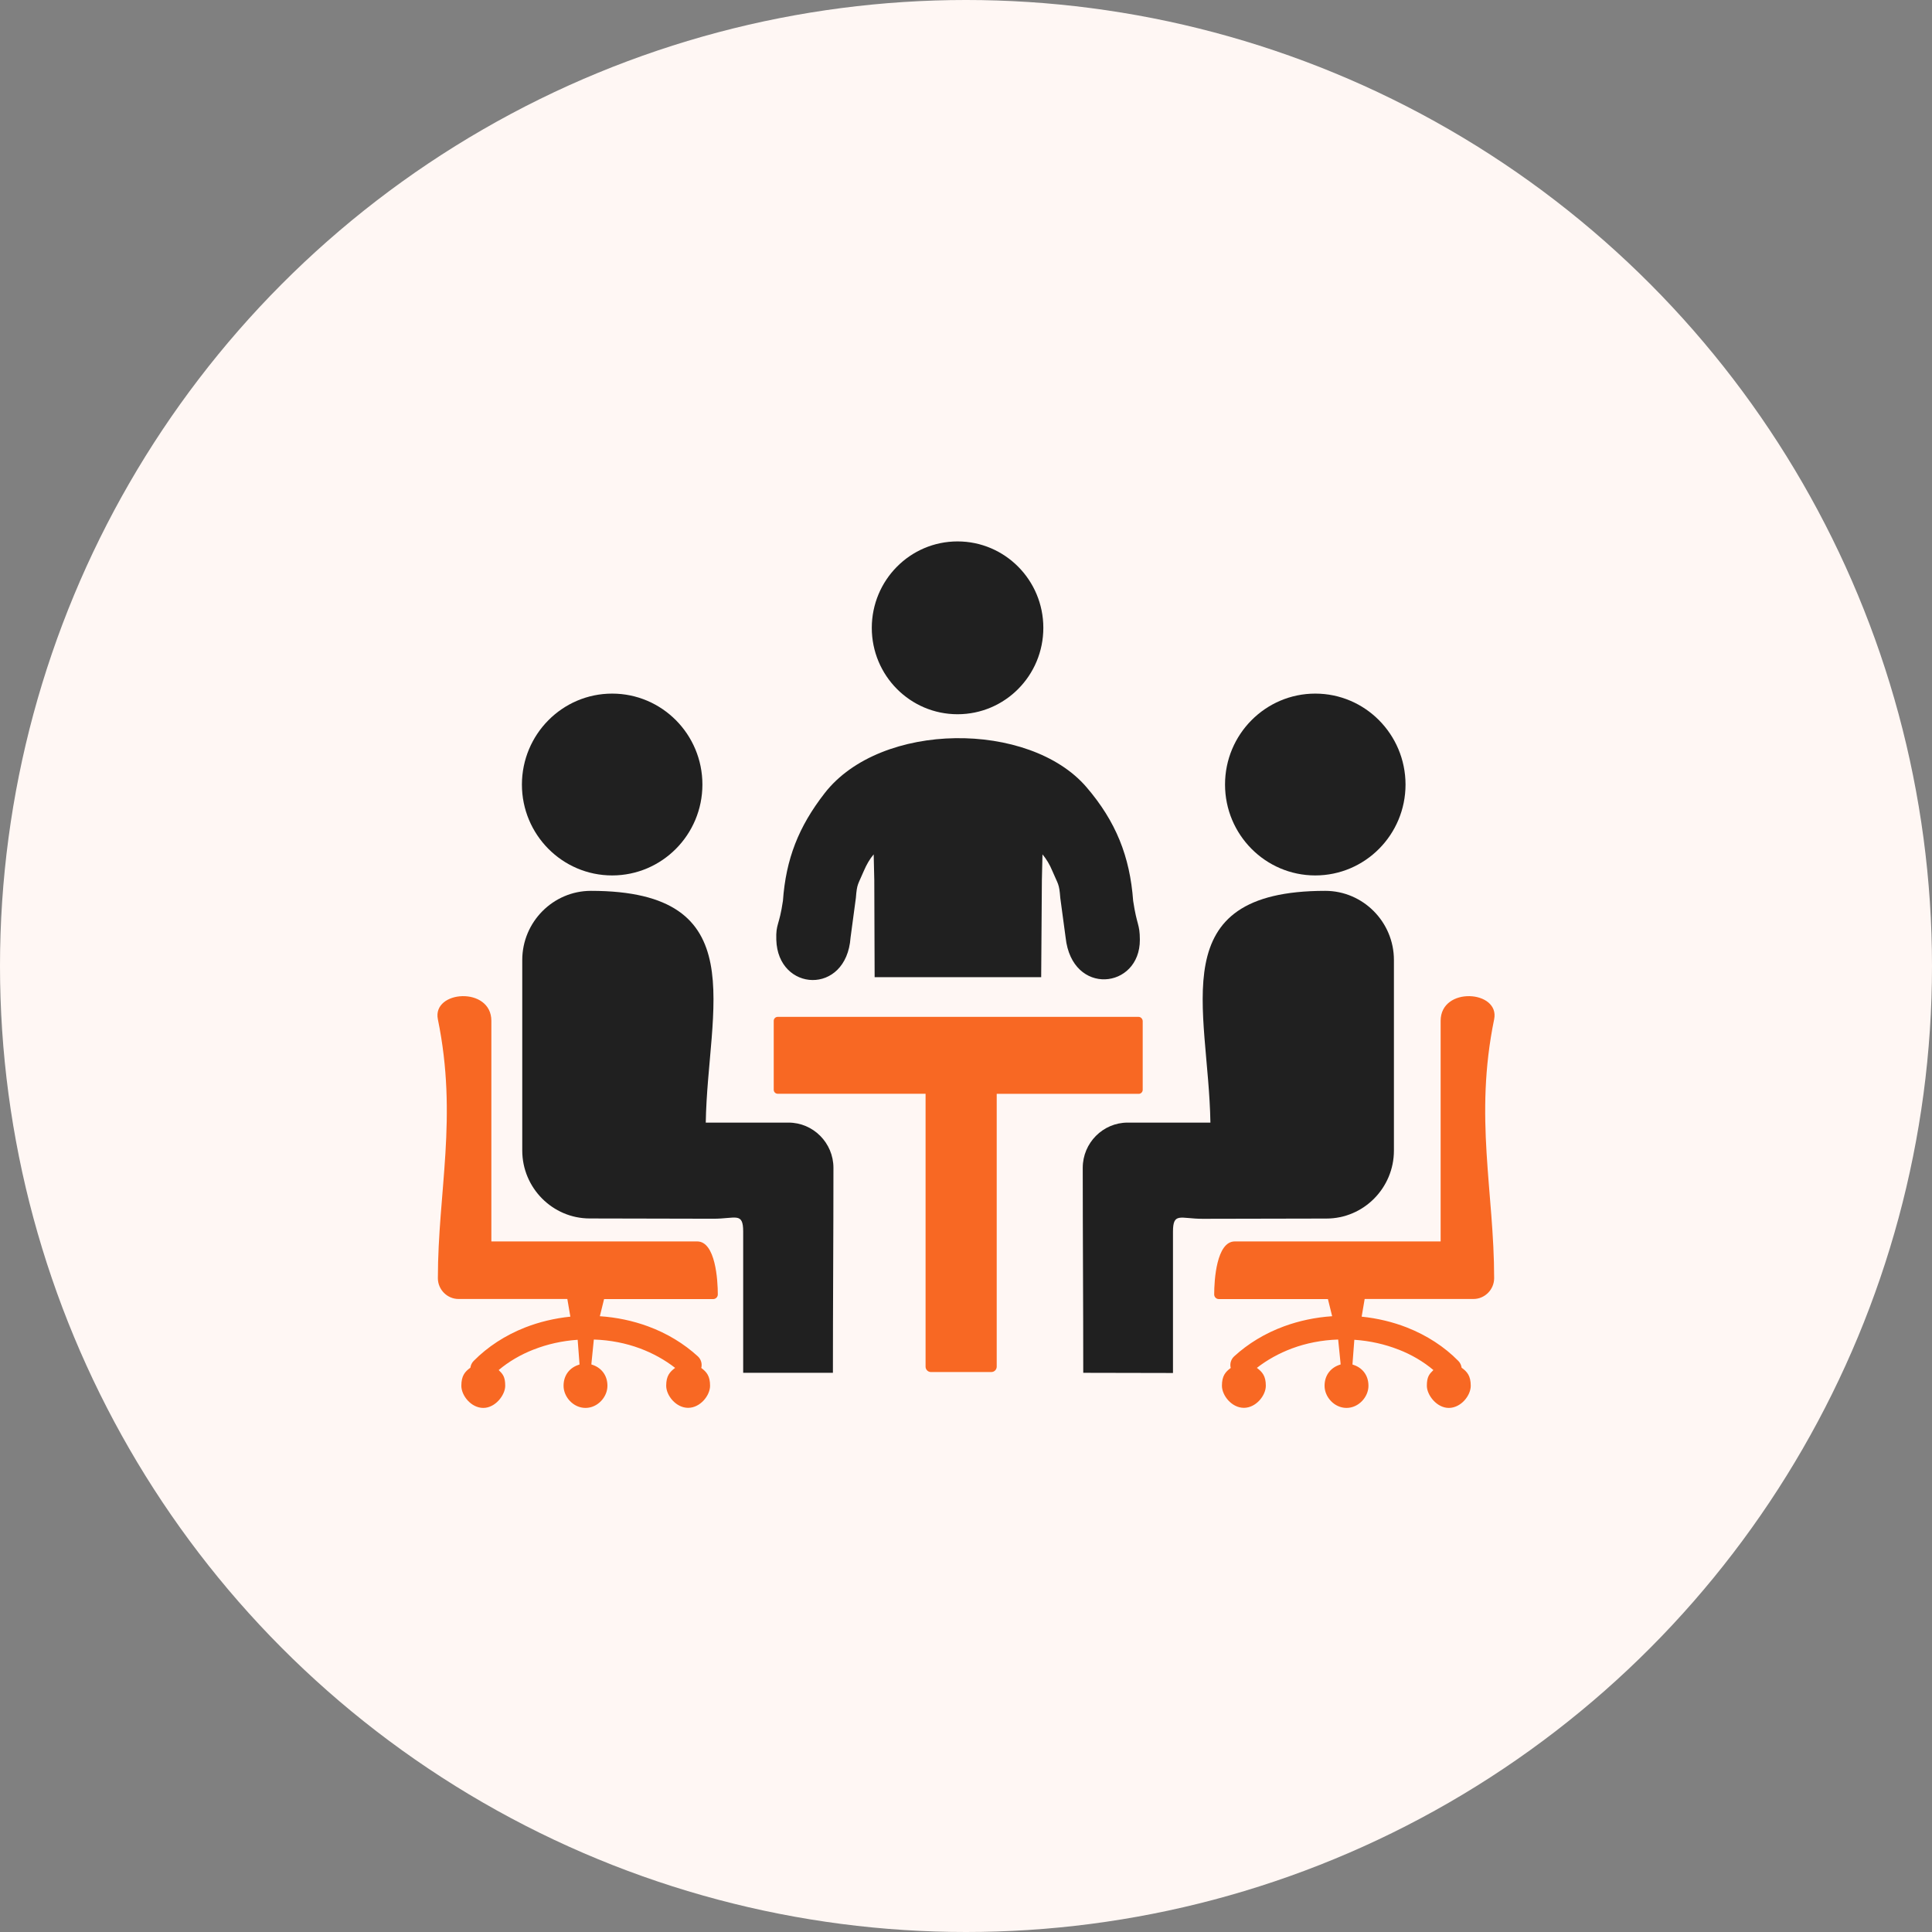 <svg width="106" height="106" viewBox="0 0 106 106" fill="none" xmlns="http://www.w3.org/2000/svg">
<rect x="0" y="0" width="106" height="106" fill="#808080" stroke="none"/>
<circle cx="53" cy="53" r="53" fill="#FFF7F4"/>
<g clip-path="url(#clip0_249_464)">
<path fill-rule="evenodd" clip-rule="evenodd" d="M62.468 55.791H42.668C42.545 55.791 42.451 55.891 42.451 56.01V59.79C42.451 59.914 42.55 60.009 42.668 60.009H50.782V74.983C50.782 75.144 50.914 75.277 51.074 75.277H54.392C54.553 75.277 54.685 75.144 54.685 74.983V60.014H62.478C62.596 60.014 62.695 59.914 62.695 59.795V56.015C62.686 55.896 62.591 55.791 62.468 55.791Z" fill="#F86823"/>
<path fill-rule="evenodd" clip-rule="evenodd" d="M80.192 75.04C80.173 74.902 80.117 74.773 80.013 74.669C79.253 73.894 78.29 73.266 77.19 72.833C76.426 72.534 75.585 72.329 74.708 72.239L74.873 71.269H80.844C81.462 71.269 81.977 70.755 81.977 70.128C81.977 65.406 80.872 61.302 81.977 55.924C82.302 54.331 79.041 54.103 79.041 56.01V68.111H67.75C66.74 68.111 66.617 70.246 66.617 71.022C66.617 71.159 66.731 71.274 66.868 71.274H72.857L73.089 72.215C72.159 72.277 71.276 72.467 70.455 72.767C69.402 73.152 68.472 73.722 67.713 74.417C67.533 74.583 67.467 74.83 67.524 75.054C67.231 75.273 67.042 75.491 67.042 76.029C67.042 76.566 67.58 77.241 68.246 77.241C68.911 77.241 69.45 76.566 69.45 76.029C69.45 75.491 69.256 75.273 68.959 75.049C69.52 74.612 70.176 74.246 70.894 73.979C71.663 73.694 72.517 73.523 73.419 73.494L73.551 74.807V74.864C73.051 75.006 72.673 75.415 72.673 76.033C72.673 76.651 73.211 77.246 73.877 77.246C74.542 77.246 75.081 76.647 75.081 76.033C75.081 75.42 74.712 75.011 74.207 74.868V74.807L74.306 73.508C75.165 73.566 75.977 73.751 76.718 74.041H76.723C77.445 74.322 78.092 74.702 78.644 75.168C78.422 75.387 78.285 75.529 78.285 76.033C78.285 76.537 78.823 77.246 79.489 77.246C80.154 77.246 80.693 76.571 80.693 76.033C80.693 75.482 80.494 75.258 80.192 75.04Z" fill="#F86823"/>
<path fill-rule="evenodd" clip-rule="evenodd" d="M72.163 38.055C69.431 38.055 67.212 40.29 67.212 43.043C67.212 45.796 69.431 48.031 72.163 48.031C74.896 48.031 77.115 45.796 77.115 43.043C77.11 40.29 74.896 38.055 72.163 38.055Z" fill="#202020"/>
<path fill-rule="evenodd" clip-rule="evenodd" d="M66.41 61.592H61.869C60.514 61.592 59.405 62.705 59.405 64.074C59.405 68.13 59.433 71.24 59.433 75.32L64.356 75.33V67.579C64.356 66.49 64.762 66.87 65.98 66.87C68.878 66.87 69.888 66.856 72.777 66.856C74.816 66.856 76.478 65.178 76.478 63.128V52.672C76.478 50.584 74.783 48.877 72.711 48.877C63.714 48.877 66.306 55.316 66.41 61.592Z" fill="#202020"/>
<path fill-rule="evenodd" clip-rule="evenodd" d="M25.808 75.04C25.827 74.902 25.883 74.773 25.987 74.669C26.752 73.894 27.71 73.266 28.81 72.833C29.574 72.534 30.415 72.329 31.293 72.239L31.127 71.269H25.156C24.538 71.269 24.024 70.755 24.024 70.128C24.024 65.406 25.128 61.302 24.024 55.924C23.698 54.331 26.959 54.103 26.959 56.01V68.111H38.25C39.26 68.111 39.383 70.246 39.383 71.022C39.383 71.159 39.269 71.274 39.133 71.274H33.143L32.911 72.215C33.841 72.277 34.724 72.467 35.545 72.767C36.598 73.152 37.528 73.722 38.288 74.417C38.467 74.583 38.533 74.83 38.476 75.054C38.769 75.273 38.958 75.491 38.958 76.029C38.958 76.566 38.42 77.241 37.754 77.241C37.089 77.241 36.551 76.566 36.551 76.029C36.551 75.491 36.744 75.273 37.041 75.049C36.48 74.612 35.824 74.246 35.106 73.979C34.337 73.694 33.483 73.523 32.581 73.494L32.449 74.807V74.864C32.949 75.006 33.327 75.415 33.327 76.033C33.327 76.651 32.789 77.246 32.123 77.246C31.458 77.246 30.92 76.647 30.92 76.033C30.92 75.42 31.288 75.011 31.793 74.868V74.807L31.694 73.508C30.835 73.566 30.023 73.751 29.287 74.041H29.282C28.564 74.322 27.913 74.702 27.361 75.168C27.582 75.387 27.719 75.529 27.719 76.033C27.719 76.537 27.181 77.246 26.516 77.246C25.85 77.246 25.312 76.571 25.312 76.033C25.312 75.482 25.506 75.258 25.808 75.04Z" fill="#F86823"/>
<path fill-rule="evenodd" clip-rule="evenodd" d="M33.586 38.055C36.319 38.055 38.538 40.29 38.538 43.043C38.538 45.796 36.319 48.031 33.586 48.031C30.853 48.031 28.635 45.796 28.635 43.043C28.64 40.29 30.853 38.055 33.586 38.055Z" fill="#202020"/>
<path fill-rule="evenodd" clip-rule="evenodd" d="M38.722 61.592H43.263C44.617 61.592 45.727 62.705 45.727 64.074C45.727 67.821 45.698 71.549 45.698 75.32H40.775V67.574C40.775 66.485 40.369 66.866 39.151 66.866C36.253 66.866 35.243 66.851 32.355 66.851C30.316 66.851 28.654 65.173 28.654 63.123V52.672C28.654 50.584 30.349 48.877 32.421 48.877C41.417 48.877 38.826 55.316 38.722 61.592Z" fill="#202020"/>
<path fill-rule="evenodd" clip-rule="evenodd" d="M52.537 29.705C55.133 29.705 57.243 31.826 57.243 34.446C57.243 37.066 55.138 39.187 52.537 39.187C49.937 39.187 47.831 37.066 47.831 34.446C47.836 31.826 49.937 29.705 52.537 29.705Z" fill="#202020"/>
<path fill-rule="evenodd" clip-rule="evenodd" d="M45.245 43.518C43.815 45.358 43.121 47.123 42.956 49.424C42.753 50.812 42.564 50.665 42.592 51.559C42.672 54.422 46.439 54.631 46.666 51.44L46.958 49.262C47.02 48.464 47.072 48.549 47.392 47.788C47.544 47.432 47.723 47.123 47.935 46.875L47.968 48.288L47.987 53.613H57.125L57.163 48.288L57.196 46.875C57.408 47.127 57.593 47.432 57.739 47.788C58.06 48.549 58.112 48.464 58.173 49.262L58.466 51.44C58.815 54.678 62.549 54.27 62.539 51.559C62.534 50.665 62.379 50.812 62.171 49.424C61.992 46.985 61.222 45.064 59.608 43.185C56.488 39.548 48.327 39.553 45.245 43.518Z" fill="#202020"/>
</g>
<defs>
<clipPath id="clip0_249_464">
<rect width="58" height="47.541" fill="white" transform="translate(24 29.705)"/>
</clipPath>
</defs>
</svg>
